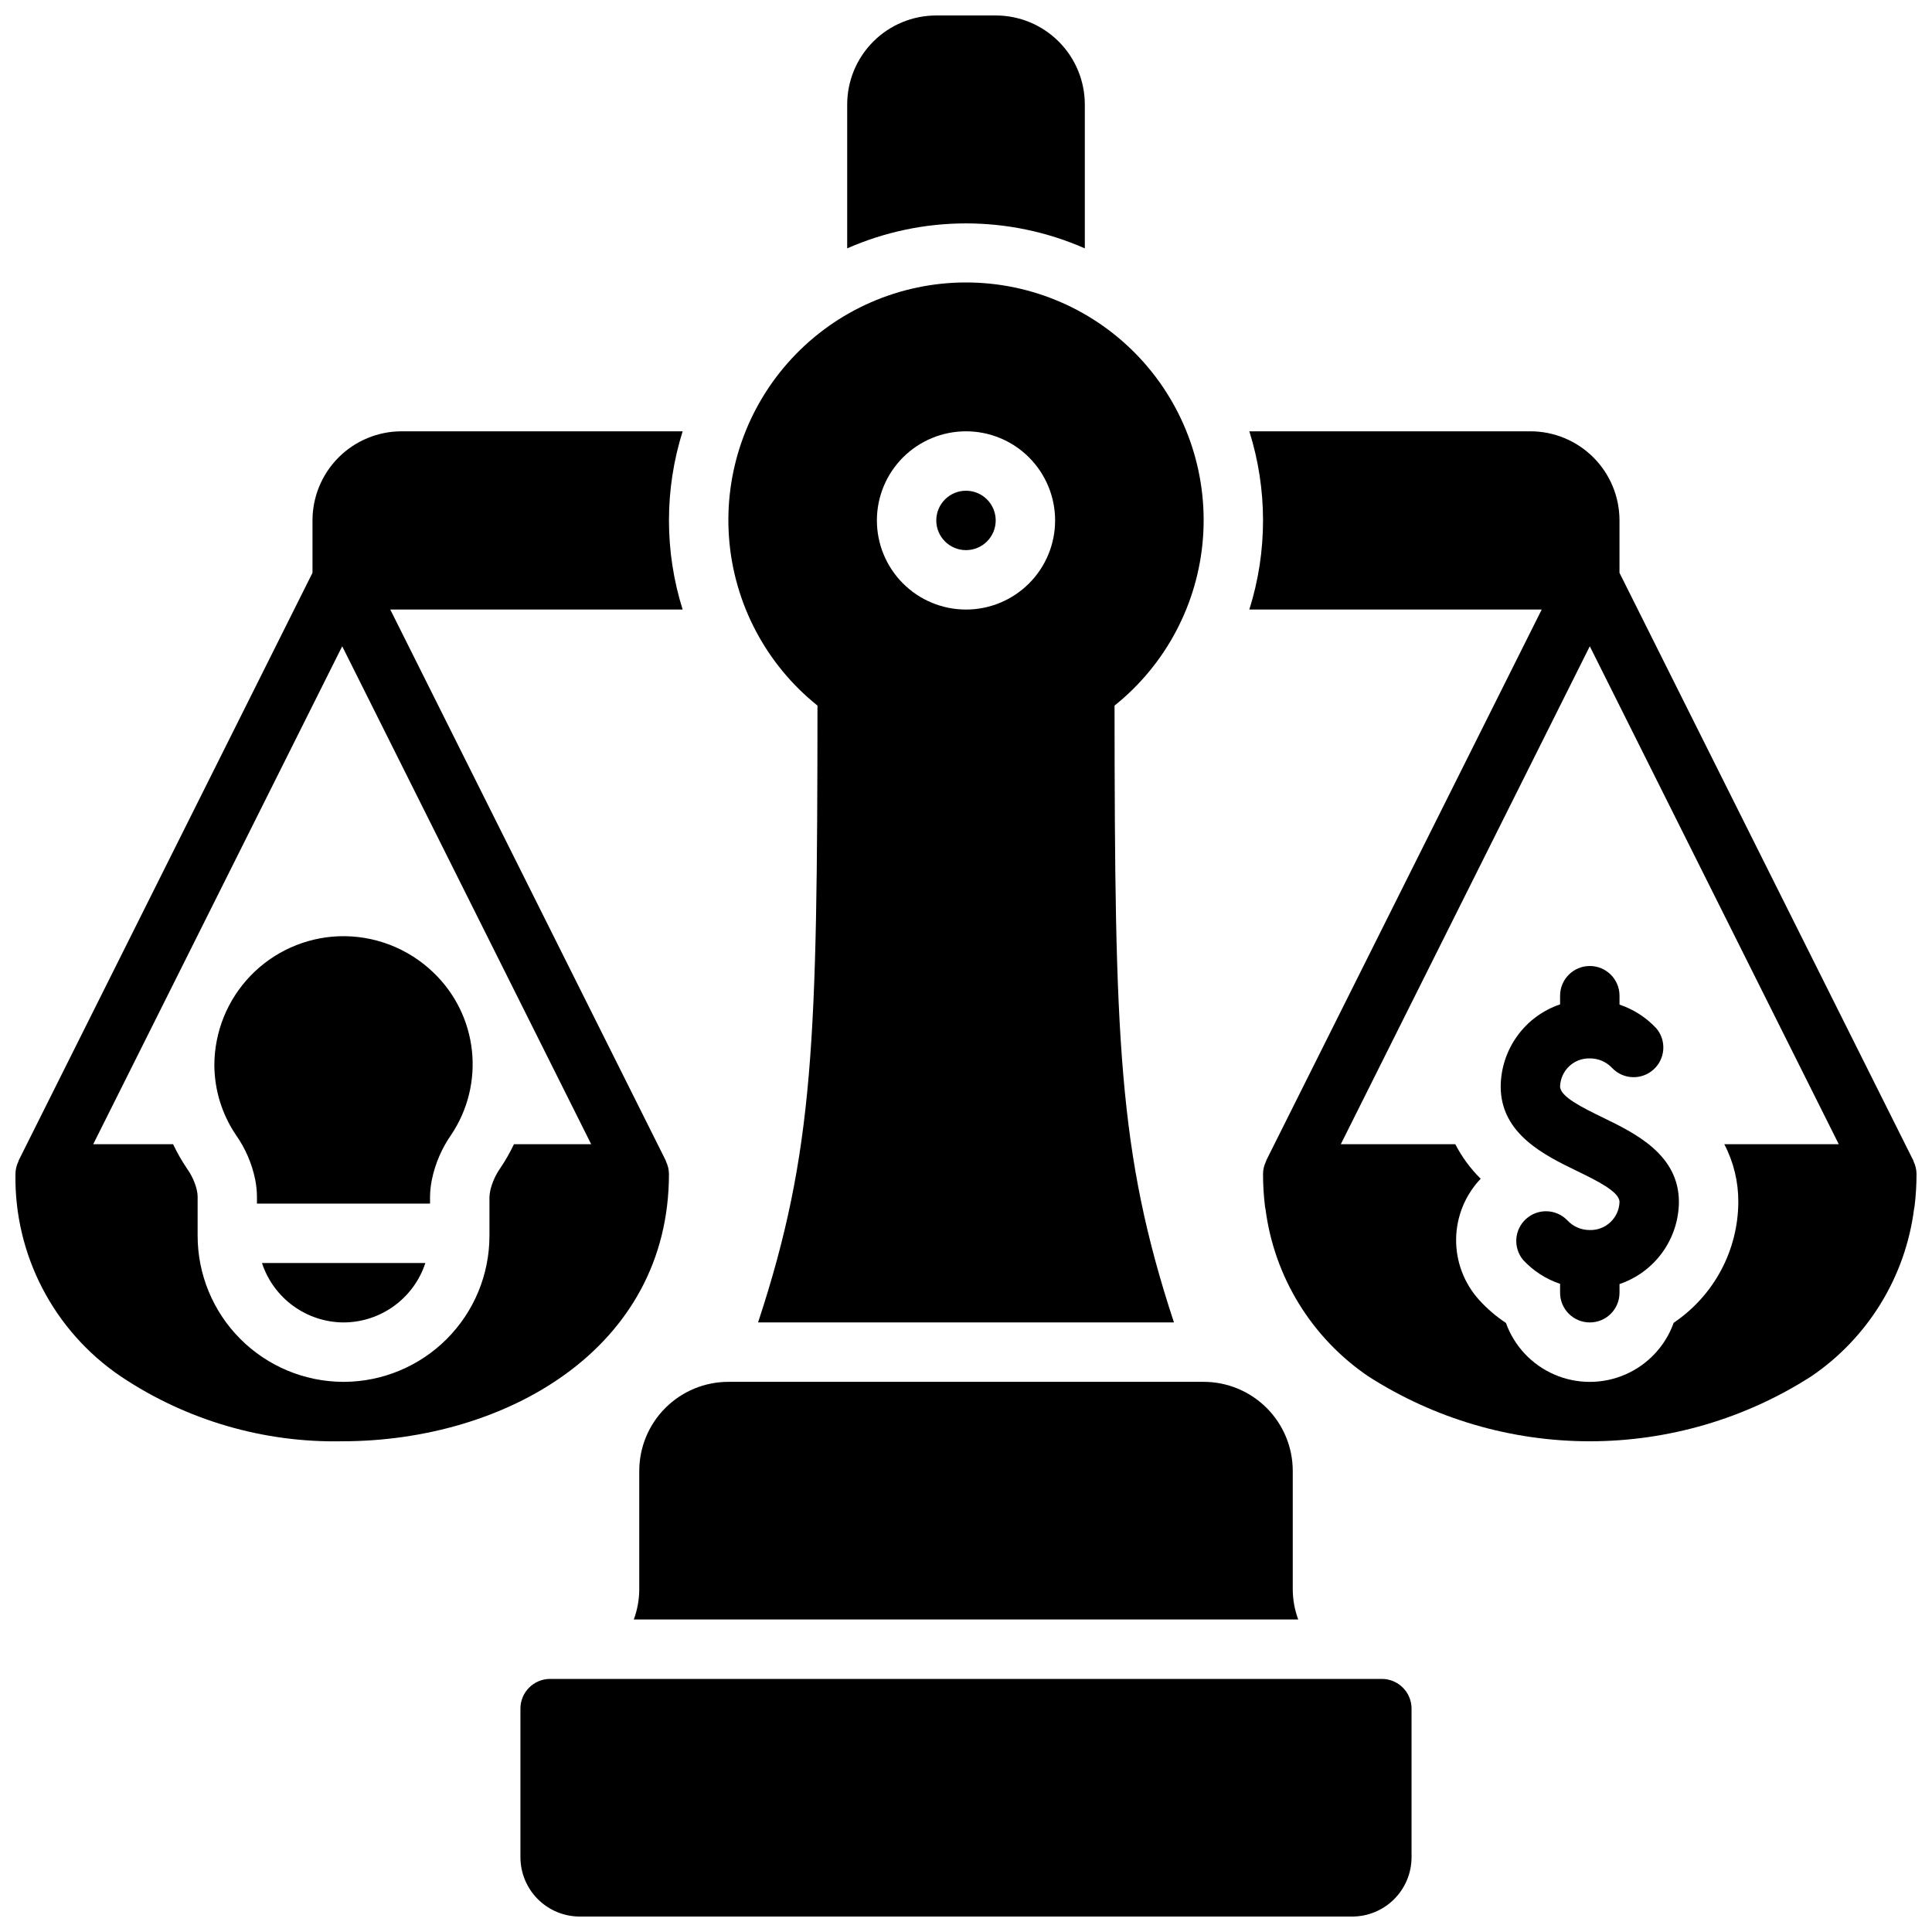 <?xml version="1.0" encoding="UTF-8"?>
<!-- Uploaded to: ICON Repo, www.iconrepo.com, Generator: ICON Repo Mixer Tools -->
<svg width="800px" height="800px" version="1.1" viewBox="144 144 512 512" xmlns="http://www.w3.org/2000/svg">
 <defs>
  <clipPath id="d">
   <path d="m148.09 258h176.91v268h-176.91z"/>
  </clipPath>
  <clipPath id="c">
   <path d="m475 258h176.9v268h-176.9z"/>
  </clipPath>
  <clipPath id="b">
   <path d="m281 588h238v63.902h-238z"/>
  </clipPath>
  <clipPath id="a">
   <path d="m368 148.09h64v61.906h-64z"/>
  </clipPath>
 </defs>
 <path d="m557.44 407.87v2.297c-4.559 1.543-8.523 4.469-11.344 8.367-2.82 3.898-4.359 8.578-4.398 13.391 0 12.594 11.66 18.246 20.176 22.379 5.297 2.582 11.312 5.512 11.312 8.227v0.004c-0.129 4.223-3.648 7.547-7.871 7.438-2.269 0.016-4.441-0.93-5.977-2.598-2.953-3.035-7.781-3.188-10.922-0.344-3.141 2.84-3.469 7.656-0.746 10.898 2.68 2.887 6.039 5.051 9.77 6.301v2.359c0 4.348 3.527 7.871 7.875 7.871s7.871-3.523 7.871-7.871v-2.297c4.559-1.543 8.523-4.469 11.344-8.367 2.82-3.898 4.359-8.578 4.398-13.391 0-12.594-11.66-18.246-20.176-22.379-5.297-2.586-11.312-5.519-11.312-8.23 0.129-4.223 3.648-7.547 7.875-7.438 2.266-0.016 4.438 0.93 5.973 2.598 2.957 3.035 7.781 3.188 10.922 0.344 3.141-2.84 3.469-7.656 0.746-10.898-2.68-2.887-6.039-5.051-9.77-6.301v-2.359c0-4.348-3.523-7.871-7.871-7.871s-7.875 3.523-7.875 7.871z"/>
 <path d="m360.64 331c-0.055 88.363-0.855 118.25-15.742 163.46h110.21c-14.871-45.219-15.672-75.098-15.742-163.47 13.664-10.941 22.16-27.078 23.445-44.535 1.285-17.457-4.754-34.664-16.668-47.488-11.918-12.828-28.633-20.113-46.137-20.113-17.508 0-34.223 7.285-46.141 20.113-11.914 12.824-17.953 30.031-16.668 47.488s9.781 33.594 23.445 44.535zm39.363-72.699c6.262 0 12.27 2.488 16.699 6.918 4.426 4.43 6.914 10.438 6.914 16.699s-2.488 12.27-6.914 16.699c-4.43 4.43-10.438 6.918-16.699 6.918-6.266 0-12.273-2.488-16.699-6.918-4.43-4.43-6.918-10.438-6.918-16.699s2.488-12.27 6.918-16.699c4.426-4.43 10.434-6.918 16.699-6.918z"/>
 <g clip-path="url(#d)">
  <path d="m321.28 455.1c-0.016-1.145-0.281-2.269-0.785-3.297 0-0.07 0-0.156-0.047-0.219l-73.023-146.05h77.484c-4.836-15.375-4.836-31.859 0-47.234h-74.477c-6.262 0-12.27 2.488-16.699 6.918-4.43 4.43-6.918 10.438-6.918 16.699v13.887l-77.891 155.78c0 0.062 0 0.148-0.047 0.219v0.004c-0.504 1.027-0.77 2.156-0.781 3.297-0.348 21.445 10.148 41.621 27.906 53.648 17.336 11.613 37.824 17.617 58.688 17.199 43.027 0 86.59-24.332 86.59-70.848zm-44.664-1.574c-1.23 1.746-2.129 3.707-2.644 5.777l-0.055 0.309c-0.121 0.539-0.188 1.09-0.207 1.645v10.297c-0.016 10.227-4.074 20.027-11.293 27.27-7.219 7.242-17.008 11.332-27.23 11.383h-0.238c-10.234-0.039-20.035-4.129-27.266-11.375-7.227-7.246-11.293-17.059-11.309-27.293v-10.469c-0.008-0.508-0.07-1.012-0.18-1.504l-0.078-0.371c-0.504-1.98-1.371-3.848-2.559-5.508-1.387-2.059-2.621-4.215-3.684-6.457h-21.168l65.984-131.96 65.98 131.96h-20.469 0.004c-1.043 2.184-2.242 4.289-3.59 6.297z"/>
 </g>
 <path d="m233.71 392.12c-8.832 0.352-17.188 4.106-23.32 10.469-6.133 6.367-9.566 14.859-9.586 23.699 0.039 6.629 2.051 13.094 5.777 18.574 2.469 3.523 4.188 7.516 5.047 11.73 0.297 1.477 0.453 2.977 0.465 4.481v1.898h45.871v-1.742c0.012-1.559 0.18-3.117 0.496-4.644 0.879-4.238 2.609-8.254 5.082-11.809 4.418-6.566 6.371-14.48 5.523-22.348-0.852-7.867-4.449-15.184-10.168-20.656-6.731-6.512-15.828-9.996-25.188-9.652z"/>
 <path d="m235.02 494.46c4.816-0.008 9.504-1.535 13.398-4.359 3.898-2.828 6.805-6.809 8.305-11.383h-43.297c1.496 4.555 4.387 8.527 8.262 11.352 3.875 2.824 8.539 4.359 13.332 4.391z"/>
 <g clip-path="url(#c)">
  <path d="m651.9 455.1c-0.016-1.145-0.281-2.269-0.785-3.297 0-0.07 0-0.156-0.047-0.219l-77.887-155.78v-13.887c0-6.262-2.488-12.27-6.918-16.699s-10.434-6.918-16.699-6.918h-74.477c4.84 15.375 4.84 31.859 0 47.234h77.484l-73.027 146.05c0 0.062 0 0.148-0.047 0.219v0.004c-0.504 1.027-0.77 2.156-0.781 3.297 0 2.805 0.168 5.602 0.496 8.387 0 0.324 0.117 0.629 0.164 0.961v-0.004c2.32 17.988 12.242 34.117 27.246 44.305 17.512 11.23 37.883 17.203 58.688 17.203s41.172-5.973 58.684-17.203c15.008-10.188 24.93-26.32 27.246-44.312 0.047-0.324 0.125-0.629 0.164-0.953v0.004c0.332-2.785 0.496-5.582 0.496-8.387zm-50.949-7.871h0.004c2.473 4.719 3.746 9.977 3.715 15.305-0.055 12.844-6.465 24.832-17.121 32.008-2.195 6.148-6.84 11.113-12.824 13.715-5.988 2.602-12.785 2.609-18.781 0.023-5.992-2.59-10.645-7.543-12.855-13.684-2.606-1.727-4.984-3.769-7.086-6.078-4.004-4.418-6.188-10.188-6.117-16.148 0.074-5.961 2.398-11.676 6.512-15.992-2.711-2.676-4.984-5.766-6.731-9.148h-30.34l65.984-131.96 65.98 131.96z"/>
 </g>
 <path d="m313.41 533.82v31.488c-0.027 2.688-0.516 5.348-1.449 7.871h176.08c-0.934-2.523-1.422-5.184-1.449-7.871v-31.488c0-6.266-2.488-12.273-6.918-16.699-4.426-4.43-10.434-6.918-16.695-6.918h-125.95c-6.266 0-12.27 2.488-16.699 6.918-4.43 4.426-6.918 10.434-6.918 16.699z"/>
 <g clip-path="url(#b)">
  <path d="m510.21 588.93h-220.42c-4.348 0-7.871 3.527-7.871 7.875v39.359c0 4.176 1.66 8.18 4.613 11.133 2.949 2.953 6.957 4.609 11.133 4.609h204.67c4.176 0 8.18-1.656 11.133-4.609s4.609-6.957 4.609-11.133v-39.359c0-2.09-0.828-4.09-2.305-5.566-1.477-1.477-3.481-2.309-5.566-2.309z"/>
 </g>
 <path d="m407.87 281.92c0 4.348-3.523 7.871-7.871 7.871s-7.875-3.523-7.875-7.871c0-4.348 3.527-7.871 7.875-7.871s7.871 3.523 7.871 7.871"/>
 <g clip-path="url(#a)">
  <path d="m431.49 209.82v-38.105c0-6.266-2.488-12.27-6.918-16.699-4.43-4.43-10.438-6.918-16.699-6.918h-15.746c-6.262 0-12.27 2.488-16.699 6.918-4.426 4.43-6.914 10.434-6.914 16.699v38.105c20.062-8.824 42.91-8.824 62.977 0z"/>
 </g>
</svg>